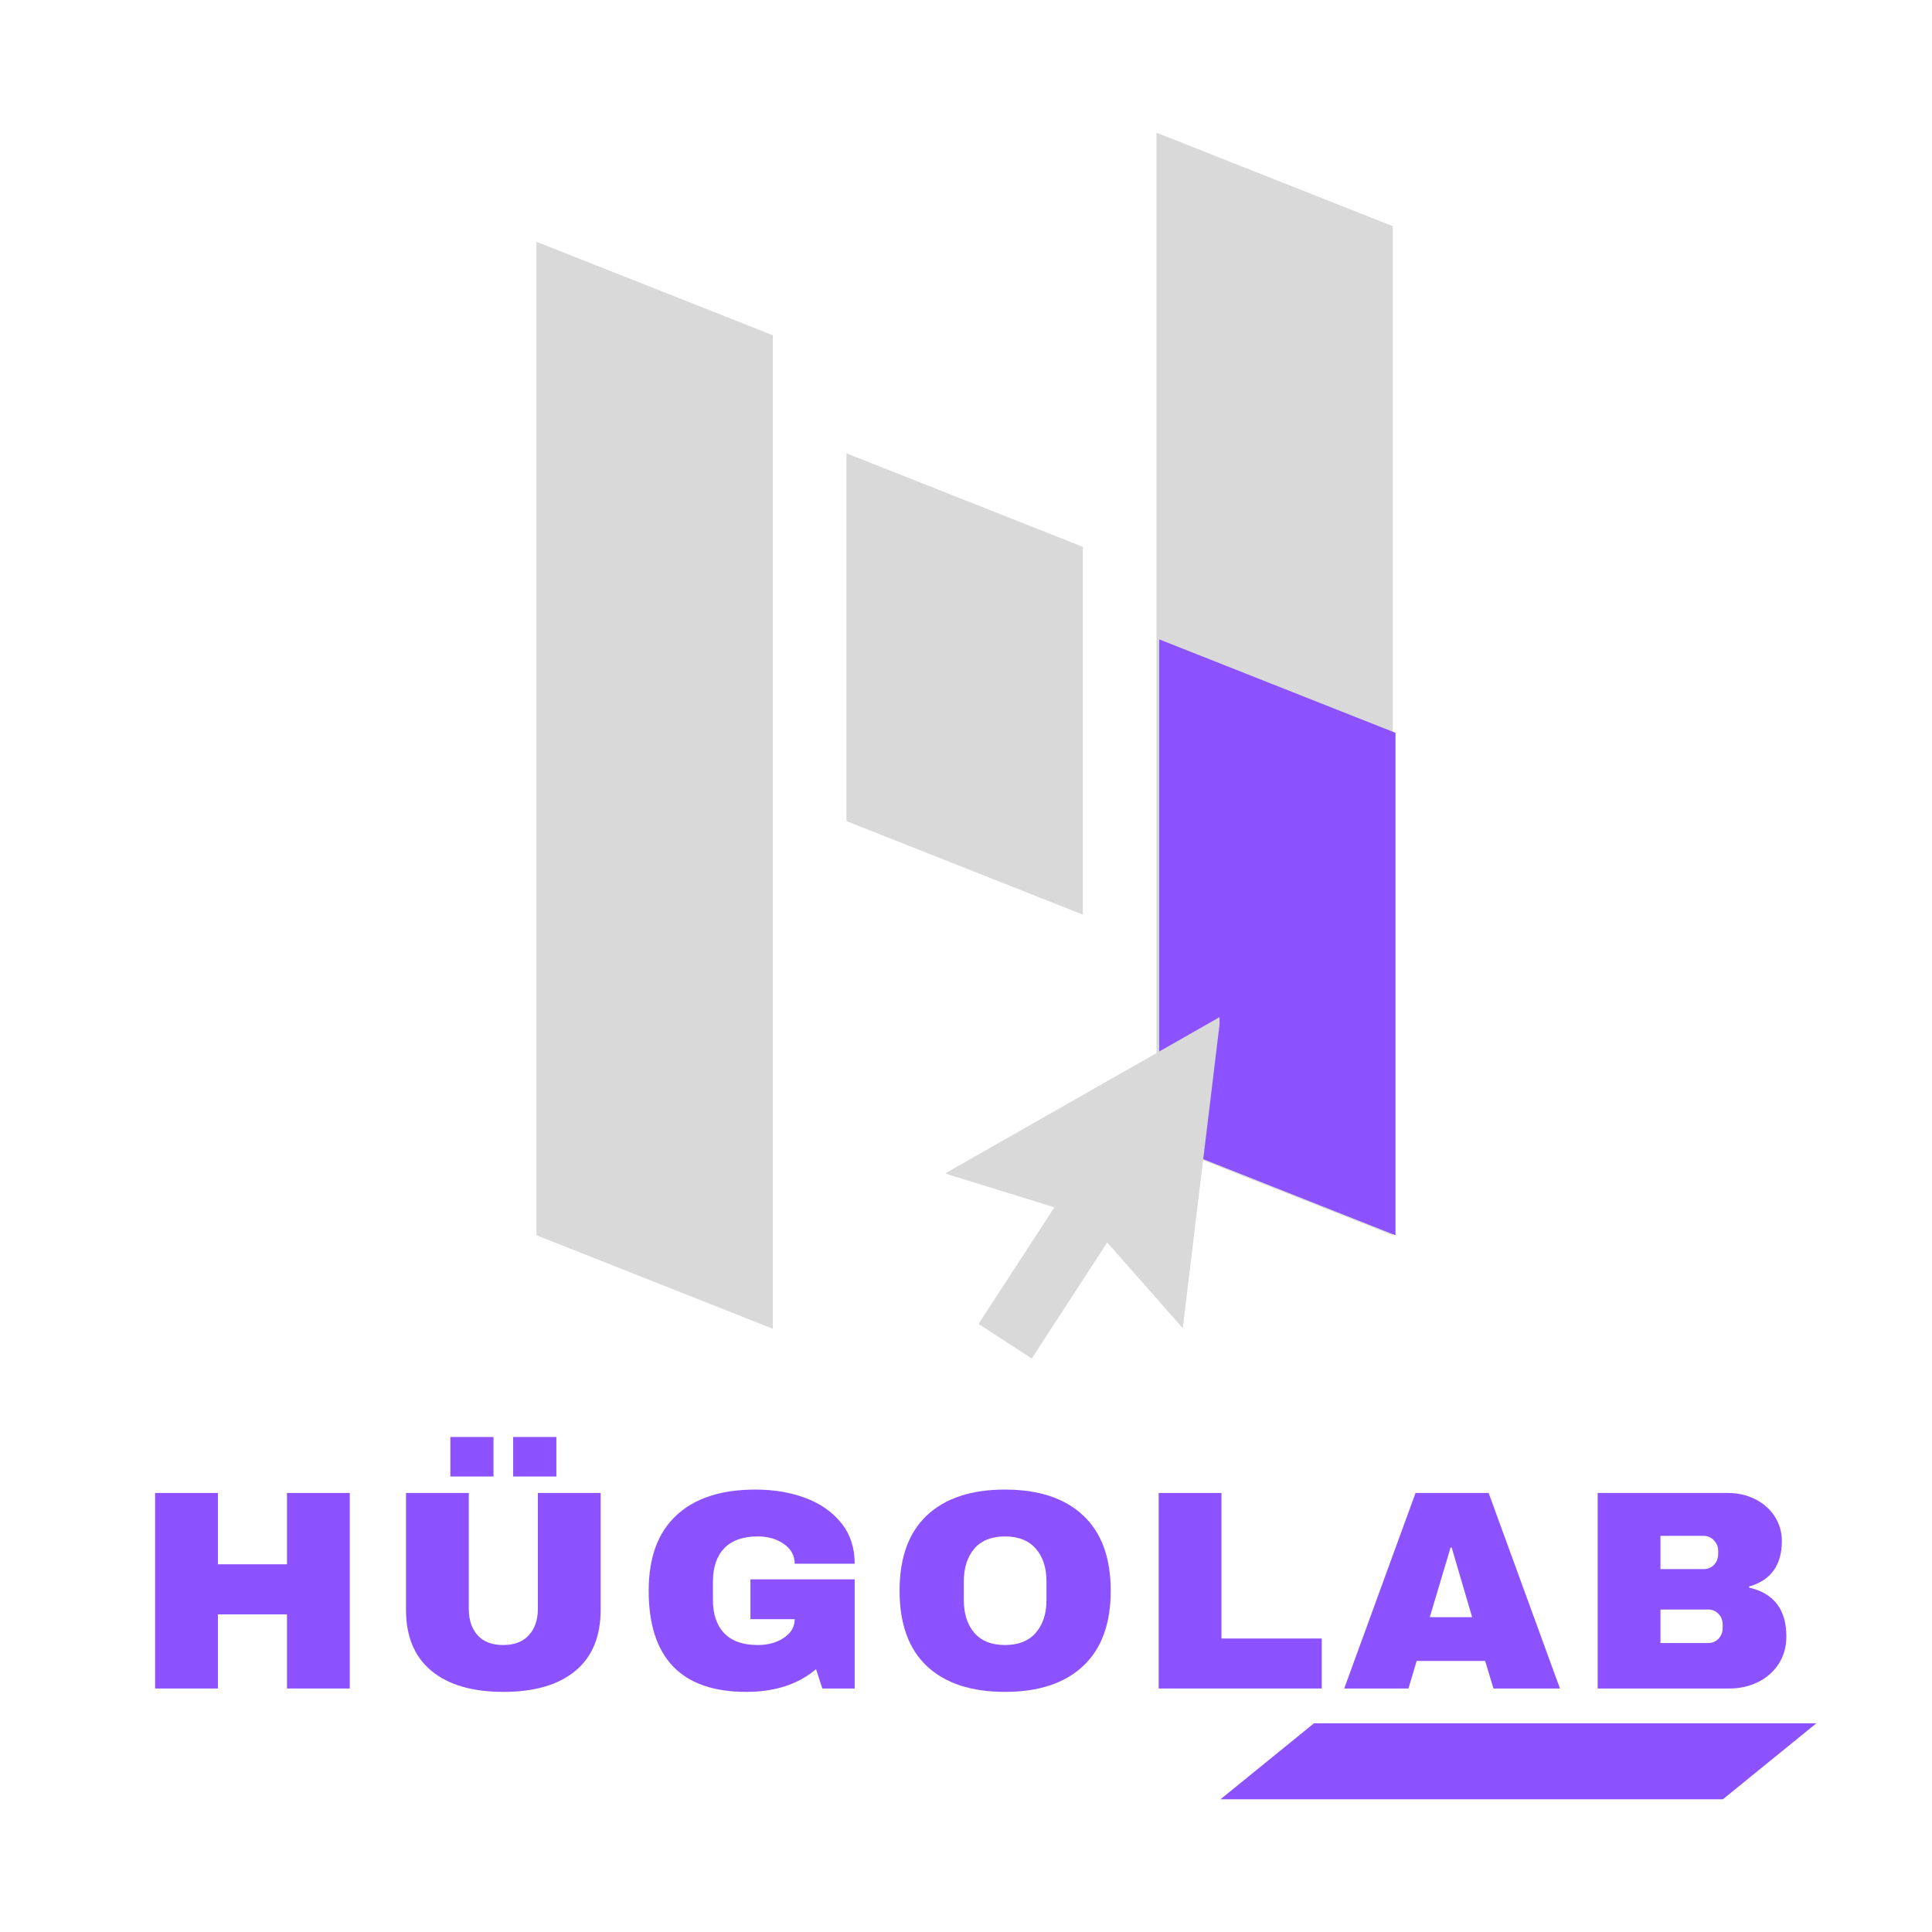 <svg xmlns="http://www.w3.org/2000/svg" xmlns:xlink="http://www.w3.org/1999/xlink" width="500" zoomAndPan="magnify" viewBox="0 0 375 375" height="500" preserveAspectRatio="xMidYMid meet" version="1.0"><defs><g/><clipPath id="303a5f4d09"><path d="M 200.469 0.641 L 246.34 0.641 L 246.34 214.758 L 200.469 214.758 Z M 200.469 0.641 " clip-rule="nonzero"/></clipPath><clipPath id="bce84c3ca4"><path d="M 200.469 196.609 L 200.469 0.754 L 246.34 18.902 L 246.34 214.758 Z M 200.469 196.609 " clip-rule="nonzero"/></clipPath><clipPath id="e2ed13b94f"><path d="M 0.469 0.68 L 46.34 0.68 L 46.34 214.758 L 0.469 214.758 Z M 0.469 0.68 " clip-rule="nonzero"/></clipPath><clipPath id="5121e4589b"><path d="M 0.469 196.609 L 0.469 0.754 L 46.34 18.902 L 46.34 214.758 Z M 0.469 196.609 " clip-rule="nonzero"/></clipPath><clipPath id="a0508252c4"><rect x="0" width="47" y="0" height="215"/></clipPath><clipPath id="9e05608d72"><path d="M 80.129 21.836 L 126 21.836 L 126 232.91 L 80.129 232.91 Z M 80.129 21.836 " clip-rule="nonzero"/></clipPath><clipPath id="bdffb2d174"><path d="M 80.129 214.762 L 80.129 21.926 L 126 40.07 L 126 232.91 Z M 80.129 214.762 " clip-rule="nonzero"/></clipPath><clipPath id="1adfa1f5c3"><path d="M 0.129 0.836 L 46 0.836 L 46 211.91 L 0.129 211.91 Z M 0.129 0.836 " clip-rule="nonzero"/></clipPath><clipPath id="bdd3a0f53f"><path d="M 0.129 193.762 L 0.129 0.926 L 46 19.07 L 46 211.91 Z M 0.129 193.762 " clip-rule="nonzero"/></clipPath><clipPath id="80c19b2c6f"><rect x="0" width="46" y="0" height="212"/></clipPath><clipPath id="2d48a3e7da"><path d="M 140.301 62.934 L 186.172 62.934 L 186.172 152.523 L 140.301 152.523 Z M 140.301 62.934 " clip-rule="nonzero"/></clipPath><clipPath id="51c3f0747b"><path d="M 140.301 134.375 L 140.301 62.992 L 186.172 81.141 L 186.172 152.523 Z M 140.301 134.375 " clip-rule="nonzero"/></clipPath><clipPath id="bf93959c95"><path d="M 0.301 0.934 L 46.172 0.934 L 46.172 90.523 L 0.301 90.523 Z M 0.301 0.934 " clip-rule="nonzero"/></clipPath><clipPath id="c08d3236ee"><path d="M 0.301 72.375 L 0.301 0.992 L 46.172 19.141 L 46.172 90.523 Z M 0.301 72.375 " clip-rule="nonzero"/></clipPath><clipPath id="4086d2c88c"><rect x="0" width="47" y="0" height="91"/></clipPath><clipPath id="a95ccbd5e2"><path d="M 201 99.008 L 246.867 99.008 L 246.867 214.758 L 201 214.758 Z M 201 99.008 " clip-rule="nonzero"/></clipPath><clipPath id="42802b3c57"><path d="M 201 196.609 L 201 99.098 L 246.867 117.242 L 246.867 214.758 Z M 201 196.609 " clip-rule="nonzero"/></clipPath><clipPath id="f4c2837a41"><path d="M 0 0.078 L 45.867 0.078 L 45.867 115.758 L 0 115.758 Z M 0 0.078 " clip-rule="nonzero"/></clipPath><clipPath id="1135813776"><path d="M 0 97.609 L 0 0.098 L 45.867 18.242 L 45.867 115.758 Z M 0 97.609 " clip-rule="nonzero"/></clipPath><clipPath id="a44cc89d57"><rect x="0" width="46" y="0" height="116"/></clipPath><clipPath id="ea92ca0f25"><path d="M 159.441 172.324 L 212.711 172.324 L 212.711 239 L 159.441 239 Z M 159.441 172.324 " clip-rule="nonzero"/></clipPath><clipPath id="c87100d4f6"><path d="M 0.625 0.328 L 53.711 0.328 L 53.711 66.688 L 0.625 66.688 Z M 0.625 0.328 " clip-rule="nonzero"/></clipPath><clipPath id="61cbc4f49b"><rect x="0" width="54" y="0" height="67"/></clipPath><clipPath id="95a8e73829"><path d="M 0.961 252 L 328.801 252 L 328.801 315 L 0.961 315 Z M 0.961 252 " clip-rule="nonzero"/></clipPath><clipPath id="8f93dc9761"><rect x="0" width="329" y="0" height="63"/></clipPath><clipPath id="ff39ac7526"><path d="M 212.898 309.492 L 328.582 309.492 L 328.582 324.238 L 212.898 324.238 Z M 212.898 309.492 " clip-rule="nonzero"/></clipPath><clipPath id="068c2ab9f0"><path d="M 231.043 309.492 L 328.555 309.492 L 310.41 324.238 L 212.898 324.238 Z M 231.043 309.492 " clip-rule="nonzero"/></clipPath><clipPath id="5b26540ae0"><path d="M 0.898 0.492 L 116.559 0.492 L 116.559 15.238 L 0.898 15.238 Z M 0.898 0.492 " clip-rule="nonzero"/></clipPath><clipPath id="b79ea32d6e"><path d="M 19.043 0.492 L 116.555 0.492 L 98.41 15.238 L 0.898 15.238 Z M 19.043 0.492 " clip-rule="nonzero"/></clipPath><clipPath id="35e5e28b2e"><rect x="0" width="117" y="0" height="16"/></clipPath><clipPath id="2d533fc27d"><rect x="0" width="329" y="0" height="325"/></clipPath></defs><g transform="matrix(1, 0, 0, 1, 24, 25)"><g clip-path="url(#2d533fc27d)"><g clip-path="url(#303a5f4d09)"><g clip-path="url(#bce84c3ca4)"><g transform="matrix(1, 0, 0, 1, 200, 0)"><g clip-path="url(#a0508252c4)"><g clip-path="url(#e2ed13b94f)"><g clip-path="url(#5121e4589b)"><path fill="#d9d9d9" d="M 0.469 214.758 L 0.469 0.82 L 46.34 0.82 L 46.34 214.758 Z M 0.469 214.758 " fill-opacity="1" fill-rule="nonzero"/></g></g></g></g></g></g><g clip-path="url(#9e05608d72)"><g clip-path="url(#bdffb2d174)"><g transform="matrix(1, 0, 0, 1, 80, 21)"><g clip-path="url(#80c19b2c6f)"><g clip-path="url(#1adfa1f5c3)"><g clip-path="url(#bdd3a0f53f)"><path fill="#d9d9d9" d="M 0.129 211.91 L 0.129 0.836 L 46 0.836 L 46 211.91 Z M 0.129 211.91 " fill-opacity="1" fill-rule="nonzero"/></g></g></g></g></g></g><g clip-path="url(#2d48a3e7da)"><g clip-path="url(#51c3f0747b)"><g transform="matrix(1, 0, 0, 1, 140, 62)"><g clip-path="url(#4086d2c88c)"><g clip-path="url(#bf93959c95)"><g clip-path="url(#c08d3236ee)"><path fill="#d9d9d9" d="M 0.301 90.523 L 0.301 0.934 L 46.172 0.934 L 46.172 90.523 Z M 0.301 90.523 " fill-opacity="1" fill-rule="nonzero"/></g></g></g></g></g></g><g clip-path="url(#a95ccbd5e2)"><g clip-path="url(#42802b3c57)"><g transform="matrix(1, 0, 0, 1, 201, 99)"><g clip-path="url(#a44cc89d57)"><g clip-path="url(#f4c2837a41)"><g clip-path="url(#1135813776)"><path fill="#8c52ff" d="M 0 115.758 L 0 0.008 L 45.867 0.008 L 45.867 115.758 Z M 0 115.758 " fill-opacity="1" fill-rule="nonzero"/></g></g></g></g></g></g><g clip-path="url(#ea92ca0f25)"><g transform="matrix(1, 0, 0, 1, 159, 172)"><g clip-path="url(#61cbc4f49b)"><g clip-path="url(#c87100d4f6)"><path fill="#d9d9d9" d="M 0.438 30.773 L 53.895 0.324 L 46.574 60.801 L 31.973 44.23 L 31.898 44.18 L 17.262 66.688 L 6.934 59.973 L 21.637 37.363 L 21.574 37.32 L 0.438 30.773 " fill-opacity="1" fill-rule="nonzero"/></g></g></g></g><g clip-path="url(#95a8e73829)"><g transform="matrix(1, 0, 0, 1, 0, 252)"><g clip-path="url(#8f93dc9761)"><g fill="#8c52ff" fill-opacity="1"><g transform="translate(2.029, 50.736)"><g><path d="M 29.672 0 L 29.672 -14.391 L 16.266 -14.391 L 16.266 0 L 4.078 0 L 4.078 -37.953 L 16.266 -37.953 L 16.266 -24.109 L 29.672 -24.109 L 29.672 -37.953 L 41.859 -37.953 L 41.859 0 Z M 29.672 0 "/></g></g></g><g fill="#8c52ff" fill-opacity="1"><g transform="translate(50.727, 50.736)"><g><path d="M 12.688 -41.141 L 12.688 -48.812 L 21.062 -48.812 L 21.062 -41.141 Z M 24.875 -41.141 L 24.875 -48.812 L 33.266 -48.812 L 33.266 -41.141 Z M 41.859 -15.281 C 41.859 -10.094 40.223 -6.141 36.953 -3.422 C 33.68 -0.703 29.031 0.656 23 0.656 C 16.969 0.656 12.305 -0.703 9.016 -3.422 C 5.723 -6.141 4.078 -10.094 4.078 -15.281 L 4.078 -37.953 L 16.266 -37.953 L 16.266 -15.438 C 16.266 -13.312 16.832 -11.613 17.969 -10.344 C 19.113 -9.07 20.77 -8.438 22.938 -8.438 C 25.113 -8.438 26.781 -9.078 27.938 -10.359 C 29.094 -11.648 29.672 -13.344 29.672 -15.438 L 29.672 -37.953 L 41.859 -37.953 Z M 41.859 -15.281 "/></g></g></g><g fill="#8c52ff" fill-opacity="1"><g transform="translate(99.425, 50.736)"><g><path d="M 23.172 -38.609 C 26.805 -38.609 30.078 -38.055 32.984 -36.953 C 35.891 -35.848 38.195 -34.219 39.906 -32.062 C 41.613 -29.914 42.469 -27.301 42.469 -24.219 L 30.828 -24.219 C 30.828 -25.789 30.129 -27.066 28.734 -28.047 C 27.336 -29.023 25.645 -29.516 23.656 -29.516 C 20.789 -29.516 18.625 -28.75 17.156 -27.219 C 15.688 -25.695 14.953 -23.535 14.953 -20.734 L 14.953 -17.203 C 14.953 -14.41 15.688 -12.25 17.156 -10.719 C 18.625 -9.195 20.789 -8.438 23.656 -8.438 C 25.645 -8.438 27.336 -8.906 28.734 -9.844 C 30.129 -10.781 30.828 -11.984 30.828 -13.453 L 22.234 -13.453 L 22.234 -21.188 L 42.469 -21.188 L 42.469 0 L 36.188 0 L 34.969 -3.75 C 31.508 -0.812 26.988 0.656 21.406 0.656 C 15.113 0.656 10.383 -0.988 7.219 -4.281 C 4.062 -7.57 2.484 -12.469 2.484 -18.969 C 2.484 -25.406 4.273 -30.285 7.859 -33.609 C 11.441 -36.941 16.547 -38.609 23.172 -38.609 Z M 23.172 -38.609 "/></g></g></g><g fill="#8c52ff" fill-opacity="1"><g transform="translate(148.123, 50.736)"><g><path d="M 22.938 -38.609 C 29.488 -38.609 34.547 -36.938 38.109 -33.594 C 41.68 -30.25 43.469 -25.375 43.469 -18.969 C 43.469 -12.57 41.68 -7.703 38.109 -4.359 C 34.547 -1.016 29.488 0.656 22.938 0.656 C 16.395 0.656 11.348 -1.004 7.797 -4.328 C 4.254 -7.66 2.484 -12.539 2.484 -18.969 C 2.484 -25.406 4.254 -30.285 7.797 -33.609 C 11.348 -36.941 16.395 -38.609 22.938 -38.609 Z M 22.938 -29.516 C 20.332 -29.516 18.348 -28.723 16.984 -27.141 C 15.629 -25.555 14.953 -23.422 14.953 -20.734 L 14.953 -17.203 C 14.953 -14.523 15.629 -12.395 16.984 -10.812 C 18.348 -9.227 20.332 -8.438 22.938 -8.438 C 25.551 -8.438 27.547 -9.227 28.922 -10.812 C 30.305 -12.395 31 -14.523 31 -17.203 L 31 -20.734 C 31 -23.422 30.305 -25.555 28.922 -27.141 C 27.547 -28.723 25.551 -29.516 22.938 -29.516 Z M 22.938 -29.516 "/></g></g></g><g fill="#8c52ff" fill-opacity="1"><g transform="translate(196.821, 50.736)"><g><path d="M 4.078 -37.953 L 16.266 -37.953 L 16.266 -9.703 L 35.734 -9.703 L 35.734 0 L 4.078 0 Z M 4.078 -37.953 "/></g></g></g><g fill="#8c52ff" fill-opacity="1"><g transform="translate(236.364, 50.736)"><g><path d="M 29.516 0 L 27.906 -5.344 L 14.609 -5.344 L 13.016 0 L 0.547 0 L 14.391 -37.953 L 28.578 -37.953 L 42.422 0 Z M 17.156 -13.844 L 25.375 -13.844 L 21.406 -27.359 L 21.188 -27.359 Z M 17.156 -13.844 "/></g></g></g><g fill="#8c52ff" fill-opacity="1"><g transform="translate(282.028, 50.736)"><g><path d="M 29.344 -37.953 C 31.258 -37.953 33.016 -37.555 34.609 -36.766 C 36.211 -35.973 37.484 -34.859 38.422 -33.422 C 39.359 -31.992 39.828 -30.395 39.828 -28.625 C 39.828 -23.957 37.711 -21.016 33.484 -19.797 L 33.484 -19.578 C 38.297 -18.473 40.703 -15.312 40.703 -10.094 C 40.703 -8.102 40.211 -6.344 39.234 -4.812 C 38.266 -3.289 36.93 -2.109 35.234 -1.266 C 33.547 -0.422 31.691 0 29.672 0 L 4.078 0 L 4.078 -37.953 Z M 16.266 -23.172 L 24.656 -23.172 C 25.469 -23.172 26.141 -23.453 26.672 -24.016 C 27.203 -24.586 27.469 -25.297 27.469 -26.141 L 27.469 -26.703 C 27.469 -27.504 27.191 -28.191 26.641 -28.766 C 26.086 -29.336 25.426 -29.625 24.656 -29.625 L 16.266 -29.625 Z M 16.266 -8.828 L 25.531 -8.828 C 26.344 -8.828 27.016 -9.109 27.547 -9.672 C 28.078 -10.242 28.344 -10.953 28.344 -11.797 L 28.344 -12.359 C 28.344 -13.203 28.078 -13.906 27.547 -14.469 C 27.016 -15.039 26.344 -15.328 25.531 -15.328 L 16.266 -15.328 Z M 16.266 -8.828 "/></g></g></g></g></g></g><g clip-path="url(#ff39ac7526)"><g clip-path="url(#068c2ab9f0)"><g transform="matrix(1, 0, 0, 1, 212, 309)"><g clip-path="url(#35e5e28b2e)"><g clip-path="url(#5b26540ae0)"><g clip-path="url(#b79ea32d6e)"><path fill="#8c52ff" d="M 0.898 0.492 L 116.582 0.492 L 116.582 15.238 L 0.898 15.238 Z M 0.898 0.492 " fill-opacity="1" fill-rule="nonzero"/></g></g></g></g></g></g></g></g></svg>